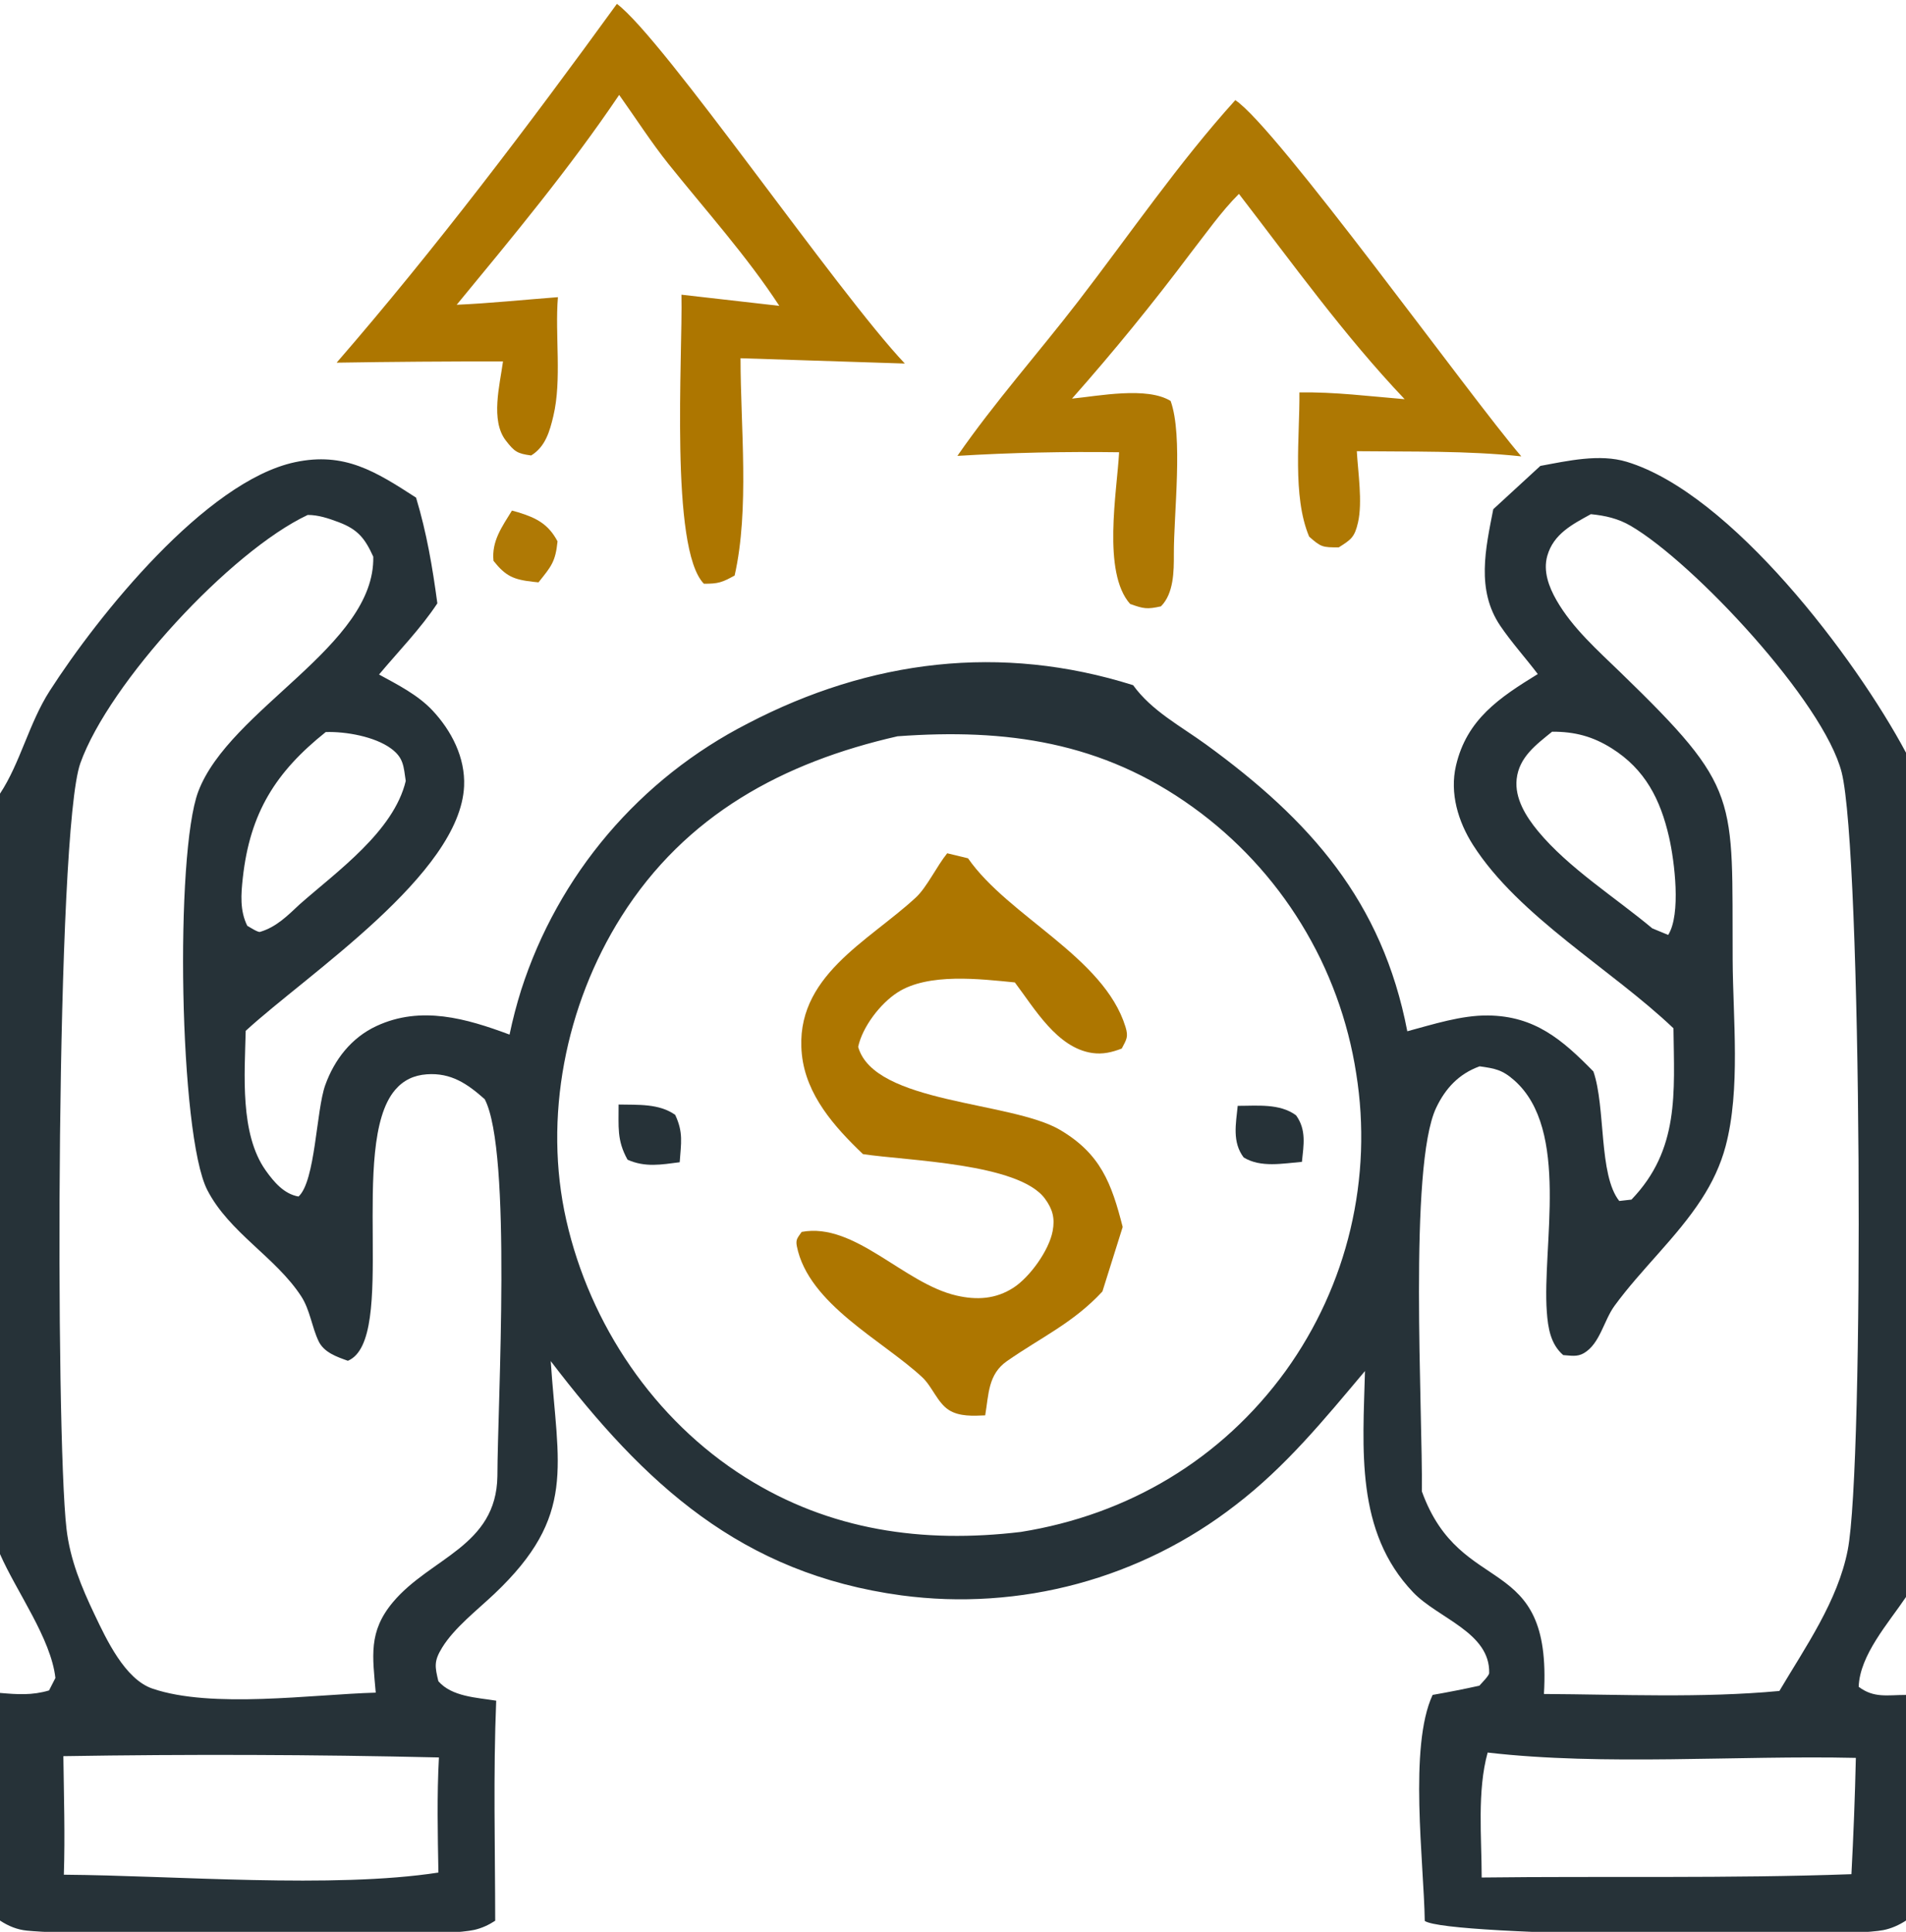 <svg xmlns="http://www.w3.org/2000/svg" width="74" height="75" viewBox="0 0 74 75" fill="none"><g clip-path="url(#clip0_12_30)"><path d="M0 0H74V29.222V62V65.803V74.562C73.734 74.735 73.432 74.872 73.119 74.933C71.381 75.274 56.216 75.194 55.316 74.577C55.047 74.735 54.76 74.849 54.455 74.918C52.204 75.422 45.984 75.01 43.402 75.012C35.838 75.017 28.043 75.412 20.501 74.968C20.017 74.939 19.64 74.828 19.226 74.569C18.978 74.732 18.702 74.86 18.411 74.925C16.672 75.311 3.33 75.179 1.046 74.953C0.66 74.915 0.323 74.774 0 74.562V65.725V60.333V30.813V0ZM0 0V30.813C0.785 29.627 1.125 28.075 1.932 26.819C3.806 23.901 7.985 18.684 11.453 17.944C13.376 17.534 14.586 18.306 16.154 19.32C16.566 20.687 16.791 22.015 16.98 23.424C16.341 24.394 15.464 25.294 14.716 26.187C15.437 26.581 16.218 26.974 16.787 27.578C17.531 28.369 18.068 29.415 18.018 30.522C17.864 33.938 11.943 37.81 9.539 40.021C9.501 41.689 9.305 44.017 10.315 45.44C10.633 45.886 11.024 46.356 11.591 46.453C12.248 45.853 12.275 43.112 12.626 42.132C12.983 41.136 13.643 40.285 14.62 39.832C16.348 39.031 18.107 39.541 19.783 40.166C19.905 39.581 20.056 39.003 20.235 38.433C20.413 37.88 20.617 37.337 20.848 36.804C21.079 36.271 21.336 35.75 21.619 35.243C21.901 34.735 22.208 34.242 22.538 33.765C22.869 33.288 23.223 32.828 23.599 32.385C23.976 31.942 24.373 31.519 24.791 31.116C25.209 30.712 25.645 30.331 26.101 29.97C26.557 29.61 27.029 29.273 27.518 28.959C28.006 28.645 28.51 28.356 29.027 28.091C33.783 25.61 38.867 24.984 43.993 26.601C44.716 27.602 45.837 28.186 46.819 28.9C50.863 31.841 53.666 34.986 54.638 40.037C55.634 39.771 56.739 39.411 57.774 39.424C59.587 39.446 60.649 40.358 61.863 41.597C62.346 42.985 62.061 45.618 62.868 46.626L63.342 46.572C65.212 44.626 65.001 42.422 64.972 39.922C62.571 37.633 58.965 35.586 57.189 32.803C56.612 31.898 56.279 30.796 56.528 29.725C56.946 27.926 58.218 27.082 59.704 26.169C59.231 25.544 58.688 24.945 58.25 24.299C57.305 22.903 57.677 21.301 57.976 19.769L59.804 18.088C60.864 17.892 62.101 17.609 63.156 17.928C67.212 19.155 72.037 25.545 74 29.222V0H0ZM34.847 28.585C30.404 29.595 26.615 31.635 24.122 35.587C21.956 39.02 21.085 43.396 21.986 47.372C22.905 51.428 25.399 55.126 28.931 57.352C32.216 59.423 35.835 59.928 39.631 59.475C43.804 58.809 47.428 56.657 49.923 53.215C50.219 52.803 50.495 52.378 50.749 51.939C51.004 51.501 51.236 51.051 51.447 50.589C51.657 50.128 51.845 49.658 52.01 49.178C52.174 48.698 52.315 48.212 52.432 47.718C52.548 47.225 52.641 46.727 52.709 46.224C52.777 45.722 52.821 45.217 52.84 44.71C52.858 44.203 52.852 43.697 52.822 43.191C52.791 42.684 52.735 42.181 52.655 41.68C52.576 41.167 52.472 40.659 52.342 40.156C52.212 39.653 52.058 39.157 51.879 38.669C51.7 38.182 51.498 37.704 51.272 37.236C51.045 36.769 50.796 36.314 50.525 35.871C50.253 35.428 49.961 35 49.647 34.586C49.333 34.172 48.999 33.775 48.645 33.394C48.292 33.014 47.92 32.651 47.531 32.308C47.141 31.964 46.736 31.64 46.314 31.337C42.786 28.794 39.066 28.276 34.847 28.585ZM21.382 52.842C21.653 56.937 22.402 58.84 19.195 61.878C18.535 62.503 17.637 63.197 17.166 63.965C16.84 64.493 16.884 64.708 17.02 65.271C17.548 65.876 18.514 65.904 19.265 66.026C19.148 68.86 19.223 71.731 19.226 74.569C19.64 74.828 20.017 74.939 20.501 74.968C28.043 75.412 35.838 75.017 43.402 75.012C45.984 75.01 52.204 75.422 54.455 74.918C54.76 74.849 55.047 74.735 55.316 74.577C55.281 72.29 54.688 67.804 55.621 65.802C56.229 65.696 56.834 65.577 57.436 65.444C57.519 65.347 57.814 65.058 57.817 64.952C57.856 63.374 55.829 62.83 54.864 61.818C52.607 59.453 52.918 56.232 52.995 53.228C51.421 55.098 49.922 56.938 47.971 58.431C47.516 58.784 47.045 59.114 46.558 59.42C46.071 59.726 45.57 60.008 45.056 60.264C44.541 60.52 44.014 60.751 43.477 60.955C42.939 61.16 42.392 61.337 41.837 61.487C41.282 61.637 40.72 61.759 40.153 61.854C39.585 61.948 39.014 62.014 38.44 62.052C37.866 62.09 37.292 62.1 36.717 62.081C36.142 62.061 35.569 62.014 34.999 61.938C28.774 61.095 25.024 57.615 21.382 52.842ZM11.947 19.992C8.945 21.405 4.234 26.511 3.12 29.628C2.166 32.297 2.147 55.608 2.582 59.357C2.72 60.545 3.161 61.613 3.673 62.685C4.129 63.641 4.849 65.192 5.918 65.557C8.227 66.345 12.113 65.783 14.588 65.714C14.468 64.298 14.291 63.352 15.257 62.2C16.707 60.471 19.27 60.039 19.311 57.312C19.319 54.48 19.881 44.7 18.819 42.674C18.146 42.077 17.515 41.641 16.57 41.708C16.073 41.744 15.666 41.932 15.341 42.313C13.517 44.447 15.458 52.006 13.507 52.83C13.079 52.678 12.579 52.508 12.37 52.07C12.103 51.512 12.039 50.858 11.695 50.328C10.706 48.807 8.9 47.858 8.048 46.2C6.951 44.065 6.787 33.138 7.698 30.729C8.914 27.515 14.569 25.074 14.492 21.612C14.173 20.912 13.903 20.554 13.142 20.27C12.755 20.126 12.364 19.991 11.947 19.992ZM61.765 19.962C61.047 20.357 60.317 20.726 60.074 21.577C59.904 22.173 60.134 22.785 60.429 23.3C61.046 24.381 62.035 25.252 62.921 26.112C67.605 30.654 67.238 30.882 67.27 37.262C67.281 39.545 67.583 42.29 66.996 44.501C66.8 45.237 66.476 45.916 66.062 46.554C65.1 48.039 63.728 49.265 62.684 50.695C62.264 51.27 62.12 52.169 61.492 52.535C61.227 52.688 60.985 52.627 60.692 52.609C60.199 52.186 60.099 51.547 60.055 50.931C59.868 48.372 60.963 43.863 58.794 41.945C58.325 41.529 58.043 41.483 57.446 41.398C56.642 41.689 56.119 42.25 55.758 43.01C54.682 45.281 55.242 54.836 55.203 57.899C56.723 62.107 60.269 60.175 59.943 65.766C62.972 65.783 66.066 65.929 69.084 65.649C70.098 63.936 71.349 62.162 71.737 60.182C72.386 56.88 72.285 33.083 71.502 29.987C70.812 27.255 65.762 21.846 63.31 20.414C62.822 20.129 62.323 20.018 61.765 19.962ZM2.46 68.18C2.48 69.713 2.528 71.25 2.479 72.782C6.783 72.814 12.932 73.33 17.021 72.699C16.995 71.207 16.961 69.72 17.041 68.23C12.181 68.117 7.321 68.101 2.46 68.18ZM57.758 68.04C57.344 69.534 57.526 71.343 57.526 72.891C62.303 72.833 67.11 72.934 71.881 72.762C71.961 71.258 72.019 69.753 72.053 68.247C67.427 68.142 62.286 68.564 57.758 68.04ZM12.646 28.421C10.707 29.969 9.706 31.551 9.427 34.081C9.357 34.714 9.308 35.356 9.601 35.943C9.694 35.994 10.012 36.204 10.096 36.179C10.737 35.989 11.167 35.545 11.643 35.102C13.079 33.835 15.287 32.277 15.753 30.319C15.668 29.757 15.677 29.425 15.185 29.062C14.55 28.593 13.415 28.394 12.646 28.421ZM60.26 28.407C59.643 28.908 58.977 29.395 58.884 30.245C58.801 30.996 59.251 31.707 59.711 32.265C60.893 33.696 62.719 34.846 64.15 36.042L64.767 36.297C65.271 35.498 65.014 33.438 64.801 32.503C64.466 31.038 63.873 29.868 62.573 29.051C61.835 28.587 61.132 28.403 60.26 28.407ZM0 60.333V65.725C0.672 65.783 1.245 65.825 1.904 65.628L2.151 65.145C1.982 63.618 0.645 61.803 0 60.333ZM74 62C73.311 63.023 72.204 64.256 72.163 65.487C72.757 65.935 73.274 65.803 74 65.803V62Z" fill="#263238"></path><path d="M24.017 42.881C24.761 42.899 25.581 42.834 26.214 43.282C26.537 43.969 26.441 44.381 26.389 45.122C25.674 45.214 25.048 45.33 24.364 45.023C23.941 44.261 24.023 43.739 24.017 42.881Z" fill="#263238"></path><path d="M48.054 42.932C48.805 42.934 49.687 42.831 50.319 43.3C50.728 43.866 50.613 44.455 50.547 45.107C49.807 45.168 48.947 45.343 48.284 44.935C47.834 44.334 47.984 43.63 48.054 42.932Z" fill="#263238"></path><path d="M36.775 33.127L37.583 33.322C39.159 35.588 42.858 37.149 43.696 39.863C43.818 40.261 43.739 40.347 43.552 40.708C43.169 40.855 42.812 40.941 42.399 40.88C41.04 40.676 40.175 39.165 39.401 38.141C38.058 38.009 36.042 37.761 34.849 38.528C34.178 38.959 33.484 39.866 33.318 40.642C33.936 42.855 39.263 42.747 41.159 43.868C42.729 44.796 43.155 45.934 43.588 47.635L42.801 50.14C41.664 51.364 40.439 51.906 39.096 52.842C38.356 53.358 38.389 54.137 38.25 54.949C37.791 54.97 37.245 55 36.842 54.743C36.396 54.459 36.193 53.83 35.805 53.469C34.277 52.045 31.384 50.631 30.937 48.381C30.883 48.109 30.975 48.05 31.124 47.827C33.188 47.44 35.08 49.825 37.136 50.298C37.921 50.479 38.658 50.439 39.348 49.992C39.975 49.587 40.727 48.552 40.869 47.793C40.962 47.296 40.869 46.946 40.573 46.541C39.558 45.15 35.204 45.068 33.503 44.806C32.4 43.75 31.291 42.514 31.131 40.924C30.827 37.91 33.712 36.557 35.562 34.839C35.984 34.448 36.374 33.62 36.775 33.127Z" fill="#AD7600"></path><path d="M19.876 19.822C19.959 19.843 20.042 19.866 20.125 19.892C20.831 20.108 21.293 20.351 21.646 21.017C21.566 21.817 21.397 21.995 20.907 22.609C20.841 22.604 20.775 22.597 20.709 22.589C19.937 22.502 19.635 22.372 19.16 21.774C19.08 21.007 19.495 20.446 19.876 19.822Z" fill="#AD7600" fill-opacity="0.98"></path><path d="M47.96 3.888C49.547 4.921 57.078 15.408 59.064 17.718C56.957 17.492 54.797 17.542 52.678 17.517C52.724 18.338 52.905 19.49 52.725 20.281C52.593 20.863 52.452 20.95 51.978 21.251C51.353 21.251 51.293 21.248 50.827 20.833C50.165 19.256 50.467 16.949 50.449 15.235C51.804 15.211 53.184 15.387 54.535 15.498C52.19 13.029 50.177 10.221 48.101 7.527C47.41 8.217 46.824 9.06 46.223 9.83C44.765 11.774 43.231 13.656 41.62 15.476C42.657 15.374 44.527 15 45.449 15.566C45.942 16.93 45.569 19.945 45.575 21.511C45.578 22.177 45.571 23.042 45.073 23.541C44.532 23.661 44.399 23.635 43.876 23.447C42.787 22.218 43.366 19.101 43.449 17.558C41.346 17.529 39.27 17.571 37.171 17.699C38.599 15.634 40.321 13.698 41.856 11.705C43.853 9.113 45.769 6.308 47.96 3.888Z" fill="#AD7600" fill-opacity="0.988"></path><path d="M23.951 0.15C25.768 1.51 32.489 11.323 35.13 14.114L28.751 13.908C28.75 16.556 29.105 19.767 28.522 22.343C28.039 22.612 27.88 22.666 27.328 22.662C25.997 21.304 26.51 13.798 26.457 11.441L30.256 11.874C29.002 9.95 27.396 8.166 25.958 6.371C25.278 5.52 24.673 4.574 24.039 3.685C22.113 6.539 19.918 9.178 17.731 11.832C19.04 11.774 20.355 11.636 21.661 11.537C21.541 13.009 21.819 14.742 21.484 16.151C21.343 16.746 21.174 17.346 20.622 17.683C20.086 17.61 19.974 17.539 19.636 17.1C19.036 16.322 19.405 14.949 19.529 14.032C17.375 14.029 15.222 14.045 13.07 14.08C16.892 9.672 20.524 4.872 23.951 0.15Z" fill="#AD7600"></path></g><defs><clipPath id="clip0_12_30"><rect width="74" height="75" fill="white"></rect></clipPath></defs></svg>